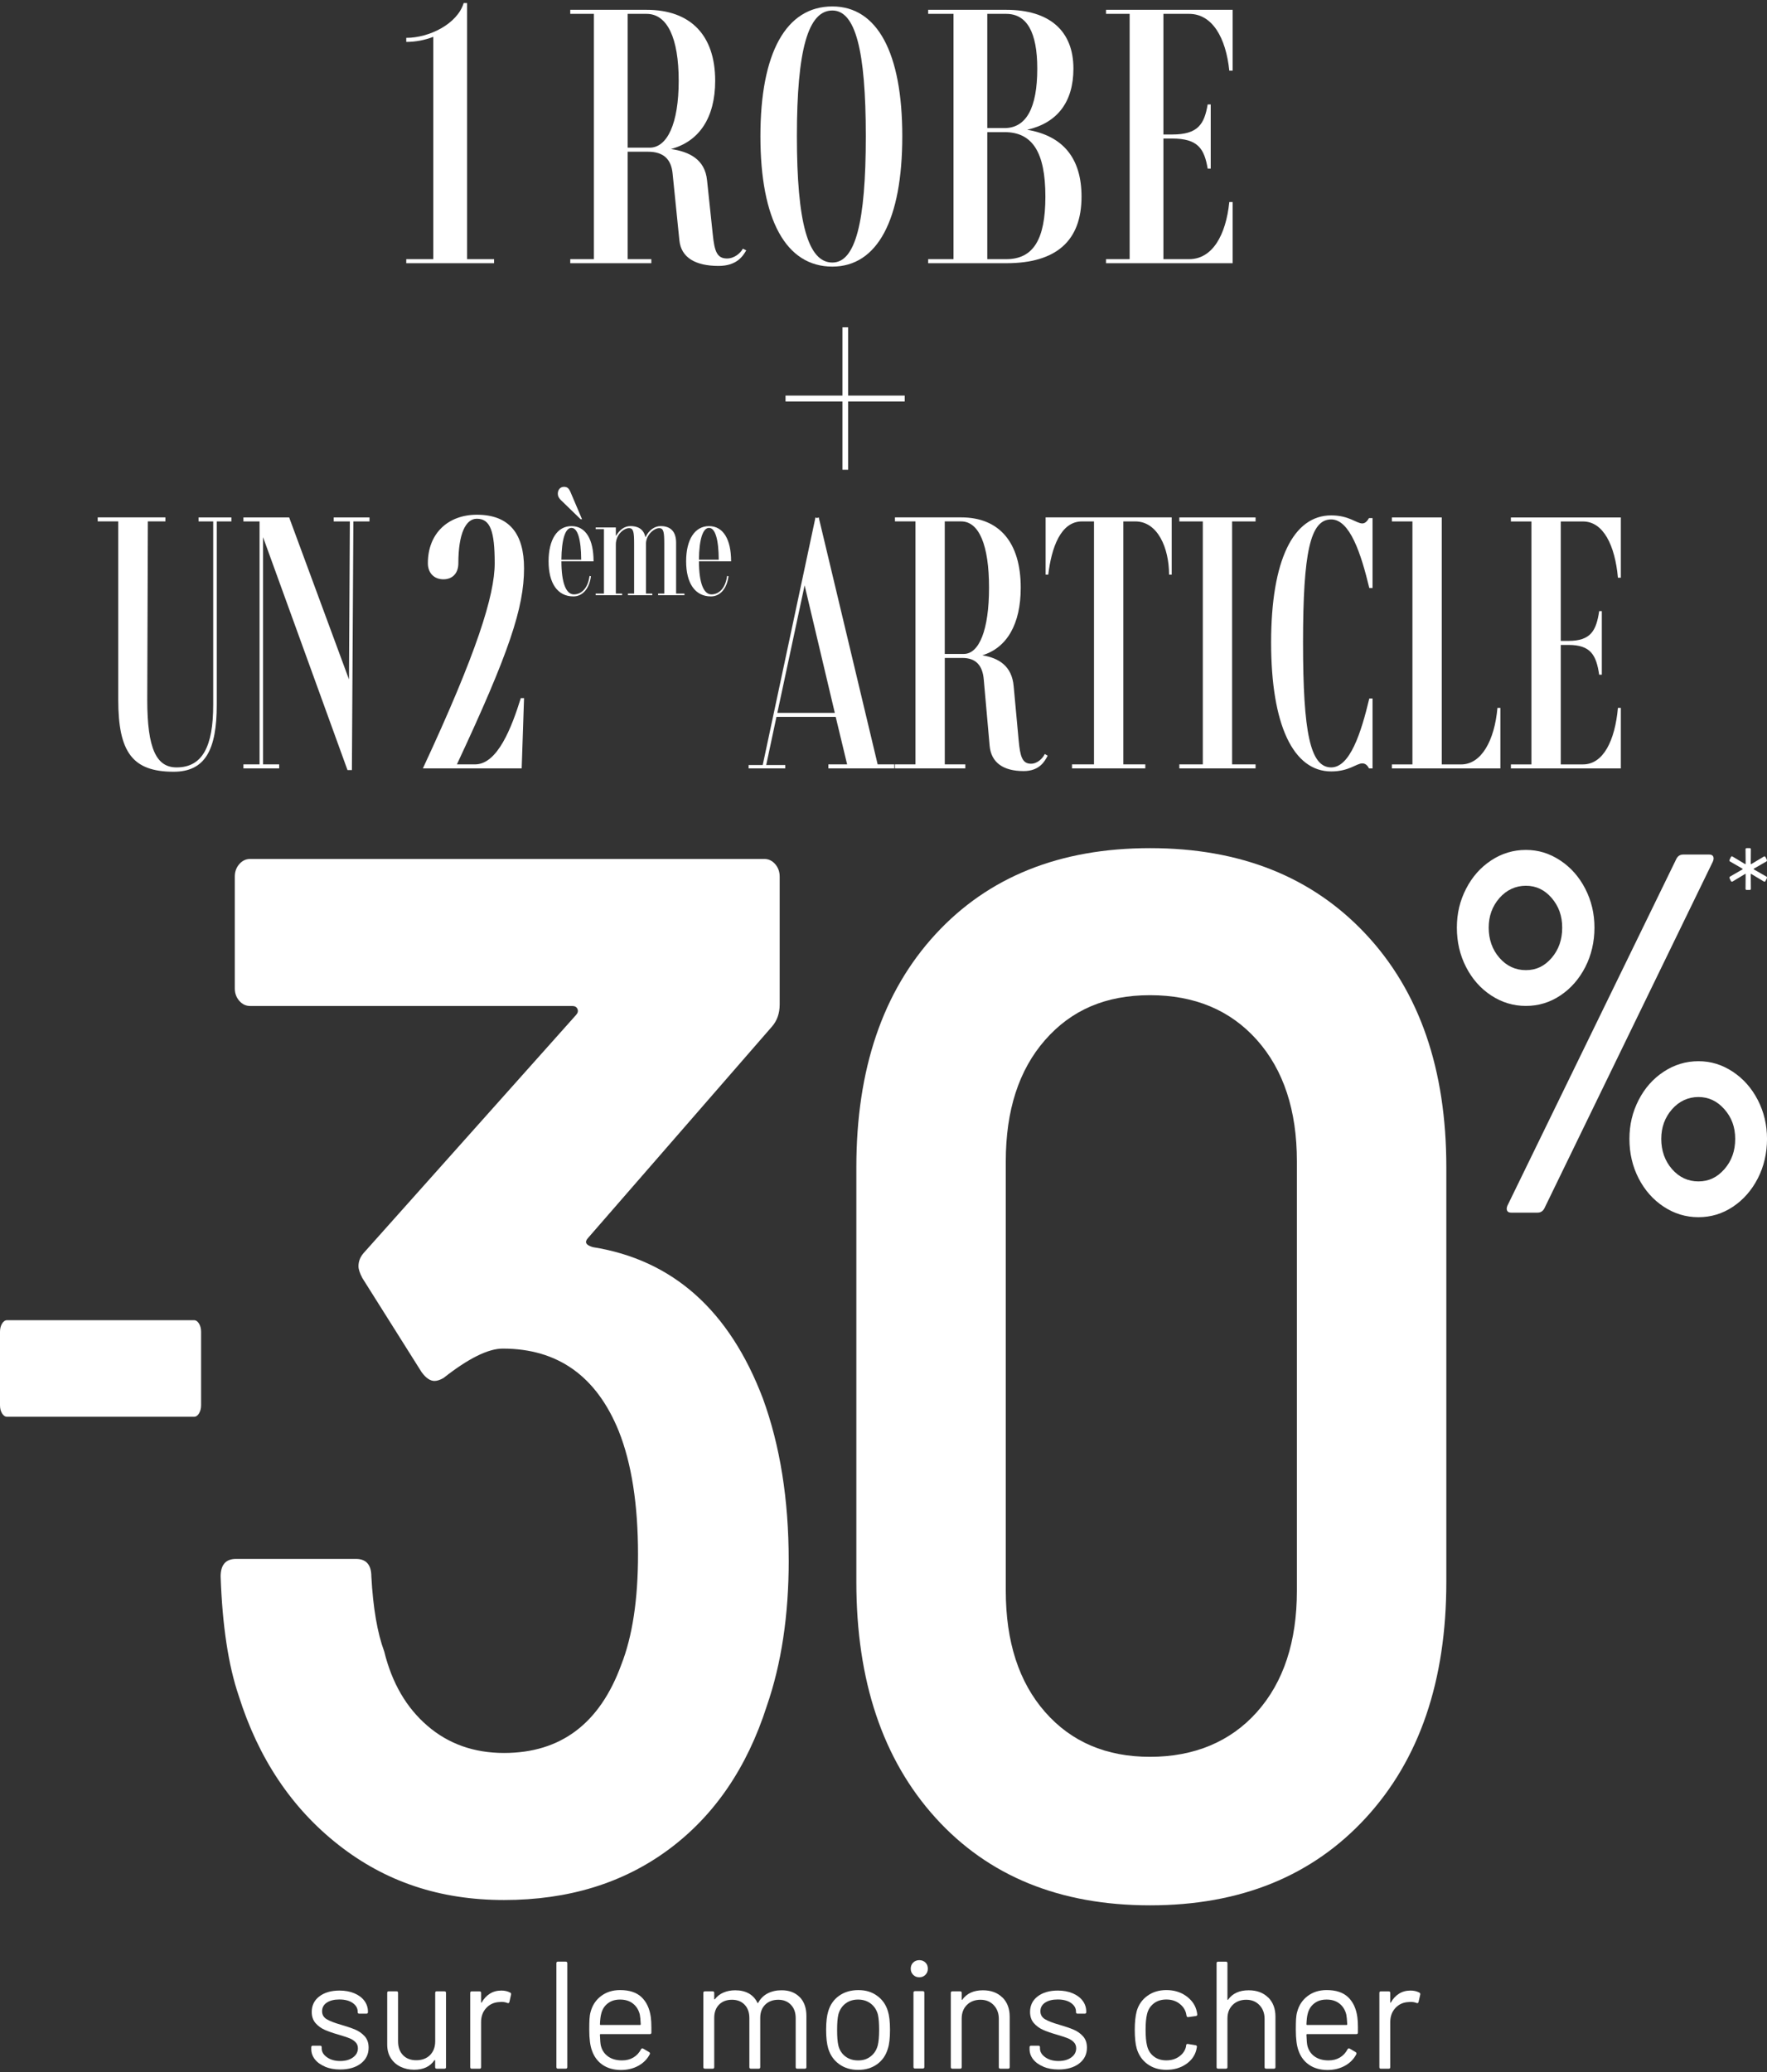 <svg width="423" height="496" viewBox="0 0 423 496" fill="none" xmlns="http://www.w3.org/2000/svg">
<rect x="0" y="0" width="423" height="496" fill="#333333" stroke="none"/>
<path d="M0.495 338.297C0.163 337.759 0 337.105 0 336.33V318.762C0 317.992 0.163 317.339 0.495 316.796C0.827 316.258 1.228 315.984 1.702 315.984H46.435C46.909 315.984 47.31 316.253 47.642 316.796C47.974 317.339 48.137 317.992 48.137 318.762V336.33C48.137 337.105 47.968 337.759 47.642 338.297C47.31 338.839 46.909 339.103 46.435 339.103H1.707C1.233 339.103 0.827 338.834 0.5 338.297" fill="white"/>
<path d="M188.812 373.465C188.812 386.606 187.063 398.218 183.57 408.307C178.839 423.087 171.026 434.526 160.131 442.622C149.231 450.713 136.076 454.761 120.661 454.761C105.245 454.761 92.238 450.36 81.032 441.563C69.821 432.765 61.861 420.863 57.135 405.846C54.664 398.577 53.226 389.073 52.815 377.339C52.815 374.525 54.048 373.117 56.513 373.117H85.194C87.66 373.117 88.898 374.525 88.898 377.339C89.309 384.851 90.331 390.833 91.98 395.282C93.829 402.799 97.269 408.718 102.311 413.056C107.347 417.4 113.459 419.566 120.661 419.566C134.232 419.566 143.583 412.529 148.725 398.45C151.396 391.645 152.734 382.848 152.734 372.053C152.734 360.087 151.196 350.23 148.109 342.492C142.761 329.357 133.505 322.784 120.355 322.784C116.857 322.784 112.131 325.129 106.167 329.82C105.346 330.295 104.624 330.522 104.007 330.522C102.98 330.522 101.947 329.821 100.925 328.413L86.738 305.89C86.121 304.72 85.816 303.776 85.816 303.075C85.816 301.905 86.227 300.845 87.049 299.907L137.93 242.895C138.341 242.426 138.441 241.962 138.236 241.487C138.03 241.018 137.619 240.781 137.003 240.781H59.906C58.873 240.781 58.004 240.375 57.288 239.548C56.566 238.725 56.208 237.734 56.208 236.554V209.808C56.208 208.638 56.566 207.642 57.288 206.819C58.004 205.997 58.879 205.586 59.906 205.586H182.948C183.975 205.586 184.845 205.997 185.567 206.819C186.283 207.642 186.647 208.638 186.647 209.808V240.428C186.647 242.536 186.03 244.297 184.797 245.71L140.701 296.386C139.874 297.329 140.285 298.031 141.934 298.5C161.053 301.552 174.619 313.633 182.637 334.749C186.747 346.013 188.807 358.917 188.807 373.46" fill="white"/>
<path d="M300.905 409.759C307.274 402.606 310.462 392.928 310.462 380.726V277.96C310.462 265.763 307.274 256.085 300.905 248.927C294.53 241.774 285.995 238.195 275.306 238.195C264.617 238.195 256.445 241.774 250.176 248.927C243.901 256.085 240.772 265.763 240.772 277.96V380.726C240.772 392.928 243.901 402.606 250.176 409.759C256.445 416.917 264.822 420.491 275.306 420.491C285.79 420.491 294.53 416.917 300.905 409.759ZM223.966 435.097C211.322 421.139 205 402.311 205 378.612V279.368C205 255.911 211.322 237.315 223.966 223.589C236.605 209.863 253.722 203 275.311 203C296.901 203 314.113 209.863 326.962 223.589C339.811 237.315 346.234 255.911 346.234 279.368V378.612C346.234 402.311 339.806 421.139 326.962 435.097C314.113 449.06 296.896 456.034 275.311 456.034C253.727 456.034 236.61 449.055 223.966 435.097Z" fill="white"/>
<path d="M412.811 279.824C414.528 277.863 415.387 275.46 415.387 272.603C415.387 269.746 414.528 267.458 412.811 265.503C411.094 263.542 409.018 262.567 406.589 262.567C404.16 262.567 401.974 263.547 400.262 265.503C398.544 267.463 397.686 269.83 397.686 272.603C397.686 275.375 398.544 277.869 400.262 279.824C401.979 281.785 404.087 282.765 406.589 282.765C409.092 282.765 411.094 281.785 412.811 279.824ZM398.276 288.822C395.736 287.151 393.734 284.884 392.264 282.027C390.8 279.171 390.068 276.029 390.068 272.603C390.068 269.177 390.8 266.156 392.264 263.299C393.729 260.442 395.731 258.176 398.276 256.505C400.815 254.834 403.586 253.996 406.589 253.996C409.592 253.996 412.258 254.834 414.797 256.505C417.336 258.181 419.338 260.448 420.808 263.299C422.273 266.156 423.005 269.256 423.005 272.603C423.005 275.95 422.273 279.176 420.808 282.027C419.338 284.884 417.358 287.151 414.855 288.822C412.353 290.493 409.597 291.331 406.594 291.331C403.591 291.331 400.815 290.493 398.281 288.822M360.776 289.744C360.633 289.418 360.67 289.012 360.886 288.521L401.331 205.512C401.69 204.859 402.227 204.532 402.943 204.532H409.165C409.666 204.532 409.987 204.695 410.135 205.022C410.277 205.349 410.24 205.76 410.024 206.25L369.684 289.259C369.326 289.913 368.789 290.24 368.078 290.24H361.745C361.245 290.24 360.923 290.076 360.781 289.75M371.455 229.258C373.135 227.303 373.973 224.894 373.973 222.037C373.973 219.18 373.13 216.892 371.455 214.937C369.774 212.976 367.714 212.001 365.285 212.001C362.857 212.001 360.67 212.981 358.953 214.937C357.235 216.898 356.377 219.264 356.377 222.037C356.377 224.81 357.235 227.303 358.953 229.258C360.67 231.219 362.778 232.2 365.285 232.2C367.793 232.2 369.774 231.219 371.455 229.258ZM356.967 238.256C354.427 236.585 352.425 234.319 350.961 231.462C349.491 228.605 348.759 225.463 348.759 222.032C348.759 218.6 349.491 215.585 350.961 212.728C352.425 209.871 354.427 207.605 356.967 205.934C359.506 204.263 362.277 203.425 365.28 203.425C368.283 203.425 370.949 204.263 373.488 205.934C376.027 207.61 378.029 209.871 379.499 212.728C380.964 215.585 381.696 218.685 381.696 222.032C381.696 225.379 380.964 228.605 379.499 231.462C378.029 234.319 376.049 236.585 373.546 238.256C371.044 239.927 368.288 240.765 365.285 240.765C362.282 240.765 359.511 239.927 356.972 238.256" fill="white"/>
<path d="M77.825 494.647C76.766 494.206 75.95 493.625 75.376 492.889C74.803 492.154 74.516 491.337 74.516 490.44V489.998C74.516 489.755 74.641 489.63 74.884 489.63H76.641C76.884 489.63 77.009 489.755 77.009 489.998V490.292C77.009 491.094 77.428 491.8 78.273 492.396C79.111 492.992 80.17 493.294 81.435 493.294C82.699 493.294 83.729 493.007 84.508 492.433C85.287 491.859 85.677 491.138 85.677 490.256C85.677 489.645 85.478 489.145 85.074 488.755C84.67 488.365 84.199 488.056 83.648 487.843C83.096 487.622 82.251 487.343 81.104 487.004C79.736 486.614 78.619 486.224 77.737 485.835C76.862 485.445 76.119 484.9 75.523 484.209C74.928 483.517 74.626 482.627 74.626 481.553C74.626 479.994 75.237 478.751 76.457 477.824C77.678 476.897 79.288 476.433 81.28 476.433C82.618 476.433 83.809 476.654 84.846 477.095C85.883 477.537 86.677 478.14 87.243 478.905C87.802 479.67 88.081 480.531 88.081 481.487V481.597C88.081 481.84 87.956 481.965 87.714 481.965H85.993C85.751 481.965 85.626 481.84 85.626 481.597V481.487C85.626 480.656 85.228 479.964 84.434 479.405C83.64 478.846 82.574 478.567 81.236 478.567C79.994 478.567 78.994 478.817 78.236 479.317C77.479 479.817 77.104 480.509 77.104 481.384C77.104 482.215 77.472 482.848 78.2 483.289C78.927 483.731 80.067 484.165 81.596 484.606C83.008 485.018 84.155 485.408 85.03 485.776C85.905 486.144 86.662 486.673 87.294 487.365C87.927 488.064 88.243 488.968 88.243 490.094C88.243 491.683 87.618 492.948 86.376 493.897C85.133 494.846 83.486 495.324 81.442 495.324C80.075 495.324 78.861 495.103 77.803 494.662L77.825 494.647Z" fill="white"/>
<path d="M104.536 476.617H106.403C106.646 476.617 106.771 476.743 106.771 476.985V494.765C106.771 495.008 106.646 495.133 106.403 495.133H104.536C104.293 495.133 104.168 495.008 104.168 494.765V493.191C104.168 493.14 104.146 493.103 104.094 493.081C104.043 493.059 104.006 493.066 103.984 493.117C102.962 494.633 101.337 495.383 99.124 495.383C97.955 495.383 96.874 495.148 95.889 494.67C94.904 494.191 94.125 493.507 93.551 492.603C92.978 491.698 92.691 490.616 92.691 489.344V476.978C92.691 476.735 92.816 476.61 93.058 476.61H94.926C95.169 476.61 95.294 476.735 95.294 476.978V488.571C95.294 489.962 95.683 491.065 96.463 491.882C97.242 492.698 98.301 493.11 99.646 493.11C100.992 493.11 102.139 492.698 102.955 491.867C103.771 491.036 104.183 489.94 104.183 488.571V476.978C104.183 476.735 104.308 476.61 104.55 476.61L104.536 476.617Z" fill="white"/>
<path d="M122.123 476.911C122.321 477.007 122.387 477.169 122.343 477.39L121.939 479.185C121.865 479.427 121.704 479.501 121.461 479.405C121.049 479.236 120.571 479.148 120.035 479.148L119.557 479.185C118.292 479.236 117.241 479.707 116.41 480.597C115.579 481.487 115.167 482.613 115.167 483.981V494.772C115.167 495.015 115.042 495.14 114.8 495.14H112.932C112.69 495.14 112.565 495.015 112.565 494.772V476.992C112.565 476.75 112.69 476.625 112.932 476.625H114.8C115.042 476.625 115.167 476.75 115.167 476.992V479.221C115.167 479.295 115.182 479.339 115.219 479.346C115.256 479.354 115.285 479.346 115.307 479.288C115.822 478.383 116.469 477.684 117.263 477.184C118.057 476.683 118.976 476.433 120.02 476.433C120.821 476.433 121.52 476.595 122.101 476.911H122.123Z" fill="white"/>
<path d="M133.195 494.758V469.879C133.195 469.637 133.32 469.512 133.563 469.512H135.43C135.673 469.512 135.798 469.637 135.798 469.879V494.758C135.798 495.001 135.673 495.126 135.43 495.126H133.563C133.32 495.126 133.195 495.001 133.195 494.758Z" fill="white"/>
<path d="M155.936 486.489C155.936 486.732 155.811 486.857 155.568 486.857H143.76C143.665 486.857 143.613 486.909 143.613 487.004C143.665 488.343 143.738 489.211 143.834 489.601C144.099 490.697 144.672 491.565 145.554 492.198C146.429 492.83 147.554 493.147 148.922 493.147C149.944 493.147 150.848 492.919 151.627 492.455C152.407 491.992 153.017 491.337 153.458 490.476C153.605 490.256 153.774 490.212 153.973 490.329L155.399 491.168C155.598 491.293 155.642 491.462 155.546 491.683C154.936 492.852 154.024 493.772 152.804 494.441C151.583 495.111 150.186 495.449 148.598 495.449C146.87 495.427 145.415 495.008 144.246 494.206C143.077 493.404 142.239 492.279 141.724 490.837C141.283 489.667 141.062 487.983 141.062 485.791C141.062 484.768 141.077 483.929 141.114 483.282C141.15 482.635 141.239 482.054 141.386 481.546C141.797 479.964 142.636 478.692 143.893 477.743C145.15 476.794 146.665 476.316 148.444 476.316C150.664 476.316 152.37 476.875 153.561 478C154.752 479.126 155.502 480.707 155.789 482.752C155.884 483.437 155.936 484.29 155.936 485.312V486.489ZM145.466 479.523C144.672 480.148 144.157 480.98 143.915 482.031C143.768 482.546 143.672 483.37 143.621 484.518C143.621 484.614 143.672 484.665 143.768 484.665H153.238C153.333 484.665 153.385 484.614 153.385 484.518C153.333 483.422 153.26 482.642 153.164 482.179C152.892 481.083 152.355 480.207 151.539 479.56C150.723 478.912 149.694 478.589 148.451 478.589C147.209 478.589 146.26 478.898 145.474 479.523H145.466Z" fill="white"/>
<path d="M191.456 478.008C192.514 479.104 193.044 480.604 193.044 482.51V494.765C193.044 495.008 192.919 495.133 192.676 495.133H190.845C190.603 495.133 190.478 495.008 190.478 494.765V483.025C190.478 481.686 190.095 480.619 189.323 479.825C188.559 479.03 187.551 478.633 186.309 478.633C185.066 478.633 183.978 479.023 183.184 479.803C182.39 480.582 181.993 481.634 181.993 482.951V494.765C181.993 495.008 181.868 495.133 181.625 495.133H179.758C179.515 495.133 179.39 495.008 179.39 494.765V483.025C179.39 481.686 179.015 480.619 178.258 479.825C177.501 479.03 176.493 478.633 175.222 478.633C173.95 478.633 172.898 479.023 172.134 479.803C171.369 480.582 170.979 481.634 170.979 482.951V494.765C170.979 495.008 170.854 495.133 170.612 495.133H168.744C168.501 495.133 168.376 495.008 168.376 494.765V476.985C168.376 476.742 168.501 476.617 168.744 476.617H170.612C170.854 476.617 170.979 476.742 170.979 476.985V478.449C170.979 478.501 170.994 478.53 171.031 478.537C171.067 478.552 171.112 478.537 171.156 478.486C171.692 477.78 172.383 477.25 173.222 476.897C174.06 476.544 174.994 476.367 176.016 476.367C177.28 476.367 178.368 476.625 179.273 477.132C180.177 477.647 180.853 478.39 181.324 479.361C181.375 479.486 181.434 479.486 181.508 479.361C182.045 478.361 182.802 477.61 183.772 477.11C184.75 476.61 185.853 476.36 187.103 476.36C188.934 476.36 190.375 476.912 191.433 478.008H191.456Z" fill="white"/>
<path d="M200.91 494.066C199.646 493.162 198.763 491.918 198.278 490.337C197.94 489.219 197.764 487.718 197.764 485.835C197.764 483.952 197.933 482.466 198.278 481.37C198.741 479.81 199.609 478.574 200.874 477.677C202.138 476.779 203.675 476.323 205.484 476.323C207.292 476.323 208.704 476.772 209.961 477.677C211.218 478.582 212.079 479.795 212.542 481.333C212.88 482.385 213.056 483.878 213.056 485.835C213.056 487.792 212.887 489.307 212.542 490.337C212.079 491.926 211.218 493.169 209.961 494.066C208.704 494.971 207.204 495.42 205.447 495.42C203.69 495.42 202.182 494.971 200.91 494.066ZM208.439 492.183C209.27 491.536 209.829 490.668 210.123 489.564C210.343 488.689 210.454 487.453 210.454 485.872C210.454 484.29 210.358 483.032 210.16 482.179C209.866 481.083 209.299 480.207 208.461 479.56C207.623 478.913 206.601 478.589 205.41 478.589C204.219 478.589 203.204 478.913 202.373 479.56C201.543 480.207 200.984 481.075 200.69 482.179C200.491 483.032 200.396 484.261 200.396 485.872C200.396 487.483 200.491 488.711 200.69 489.564C200.954 490.661 201.513 491.536 202.351 492.183C203.19 492.831 204.219 493.154 205.439 493.154C206.66 493.154 207.608 492.831 208.439 492.183Z" fill="white"/>
<path d="M218.608 472.667C218.218 472.277 218.019 471.792 218.019 471.203C218.019 470.615 218.218 470.1 218.608 469.725C218.997 469.35 219.483 469.158 220.071 469.158C220.659 469.158 221.144 469.35 221.534 469.725C221.924 470.1 222.115 470.6 222.115 471.203C222.115 471.806 221.916 472.277 221.534 472.667C221.152 473.057 220.659 473.256 220.071 473.256C219.483 473.256 218.997 473.064 218.608 472.667ZM218.674 494.721V476.941C218.674 476.698 218.799 476.573 219.041 476.573H220.909C221.152 476.573 221.277 476.698 221.277 476.941V494.721C221.277 494.964 221.152 495.089 220.909 495.089H219.041C218.799 495.089 218.674 494.964 218.674 494.721Z" fill="white"/>
<path d="M239.973 478.081C241.128 479.229 241.709 480.766 241.709 482.694V494.765C241.709 495.008 241.584 495.133 241.341 495.133H239.473C239.231 495.133 239.106 495.008 239.106 494.765V483.208C239.106 481.87 238.694 480.766 237.878 479.913C237.062 479.06 236.011 478.633 234.717 478.633C233.422 478.633 232.29 479.045 231.459 479.876C230.629 480.707 230.217 481.789 230.217 483.135V494.765C230.217 495.008 230.092 495.133 229.849 495.133H227.982C227.739 495.133 227.614 495.008 227.614 494.765V476.985C227.614 476.742 227.739 476.617 227.982 476.617H229.849C230.092 476.617 230.217 476.742 230.217 476.985V478.559C230.217 478.611 230.239 478.648 230.268 478.67C230.305 478.692 230.335 478.684 230.357 478.633C231.43 477.118 233.077 476.367 235.29 476.367C237.238 476.367 238.797 476.941 239.951 478.089L239.973 478.081Z" fill="white"/>
<path d="M249.774 494.647C248.716 494.206 247.899 493.625 247.326 492.889C246.752 492.154 246.466 491.337 246.466 490.44V489.998C246.466 489.755 246.591 489.63 246.833 489.63H248.591C248.833 489.63 248.958 489.755 248.958 489.998V490.292C248.958 491.094 249.377 491.8 250.223 492.396C251.061 492.992 252.12 493.294 253.384 493.294C254.649 493.294 255.678 493.007 256.458 492.433C257.237 491.859 257.627 491.138 257.627 490.256C257.627 489.645 257.428 489.145 257.024 488.755C256.619 488.365 256.149 488.056 255.597 487.843C255.046 487.622 254.2 487.343 253.053 487.004C251.686 486.614 250.568 486.224 249.693 485.835C248.818 485.445 248.076 484.9 247.48 484.209C246.885 483.517 246.583 482.627 246.583 481.553C246.583 479.994 247.194 478.751 248.414 477.824C249.635 476.897 251.245 476.433 253.237 476.433C254.575 476.433 255.766 476.654 256.803 477.095C257.84 477.537 258.634 478.14 259.2 478.905C259.759 479.67 260.038 480.531 260.038 481.487V481.597C260.038 481.84 259.913 481.965 259.671 481.965H257.95C257.707 481.965 257.582 481.84 257.582 481.597V481.487C257.582 480.656 257.185 479.964 256.391 479.405C255.597 478.846 254.531 478.567 253.193 478.567C251.951 478.567 250.951 478.817 250.193 479.317C249.436 479.817 249.061 480.509 249.061 481.384C249.061 482.215 249.429 482.848 250.157 483.289C250.884 483.731 252.024 484.165 253.553 484.606C254.965 485.018 256.112 485.408 256.987 485.776C257.862 486.144 258.619 486.673 259.251 487.365C259.884 488.064 260.2 488.968 260.2 490.094C260.2 491.683 259.575 492.948 258.332 493.897C257.09 494.846 255.443 495.324 253.399 495.324C252.031 495.324 250.818 495.103 249.76 494.662L249.774 494.647Z" fill="white"/>
<path d="M274.706 494.044C273.449 493.132 272.589 491.889 272.125 490.329C271.809 489.255 271.648 487.747 271.648 485.791C271.648 484.032 271.802 482.546 272.125 481.325C272.567 479.81 273.419 478.596 274.684 477.684C275.949 476.772 277.463 476.316 279.22 476.316C280.978 476.316 282.544 476.764 283.845 477.669C285.146 478.574 285.999 479.692 286.389 481.031C286.514 481.472 286.58 481.833 286.61 482.127V482.201C286.61 482.37 286.499 482.48 286.279 482.532L284.448 482.789H284.375C284.205 482.789 284.095 482.679 284.044 482.458L283.933 481.906C283.713 480.98 283.176 480.192 282.323 479.545C281.47 478.898 280.434 478.574 279.213 478.574C277.993 478.574 276.978 478.898 276.162 479.545C275.346 480.192 274.816 481.053 274.574 482.127C274.353 483.054 274.243 484.282 274.243 485.82C274.243 487.357 274.353 488.674 274.574 489.55C274.816 490.646 275.346 491.521 276.162 492.168C276.978 492.816 277.993 493.139 279.213 493.139C280.434 493.139 281.434 492.83 282.301 492.205C283.169 491.58 283.713 490.785 283.926 489.807V489.66L283.963 489.513C283.985 489.27 284.132 489.174 284.404 489.219L286.198 489.513C286.441 489.564 286.551 489.697 286.529 489.917L286.382 490.653C286.014 492.065 285.176 493.213 283.86 494.088C282.544 494.964 280.992 495.405 279.213 495.405C277.434 495.405 275.956 494.949 274.699 494.037L274.706 494.044Z" fill="white"/>
<path d="M303.594 478.081C304.748 479.229 305.329 480.766 305.329 482.694V494.765C305.329 495.008 305.204 495.133 304.961 495.133H303.094C302.851 495.133 302.726 495.008 302.726 494.765V483.208C302.726 481.87 302.314 480.766 301.498 479.913C300.682 479.06 299.631 478.633 298.337 478.633C297.043 478.633 295.91 479.045 295.08 479.876C294.249 480.707 293.837 481.789 293.837 483.135V494.765C293.837 495.008 293.712 495.133 293.469 495.133H291.602C291.359 495.133 291.234 495.008 291.234 494.765V469.886C291.234 469.644 291.359 469.519 291.602 469.519H293.469C293.712 469.519 293.837 469.644 293.837 469.886V478.559C293.837 478.611 293.859 478.648 293.888 478.67C293.925 478.692 293.955 478.684 293.977 478.633C295.05 477.118 296.697 476.367 298.91 476.367C300.859 476.367 302.417 476.941 303.572 478.089L303.594 478.081Z" fill="white"/>
<path d="M325.07 485.32V486.489C325.07 486.732 324.945 486.857 324.702 486.857H312.894C312.799 486.857 312.747 486.909 312.747 487.004C312.799 488.343 312.872 489.211 312.968 489.601C313.233 490.697 313.806 491.565 314.688 492.198C315.563 492.83 316.688 493.147 318.056 493.147C319.078 493.147 319.982 492.919 320.761 492.455C321.541 491.992 322.151 491.337 322.592 490.476C322.739 490.256 322.908 490.212 323.107 490.329L324.533 491.168C324.724 491.293 324.776 491.462 324.68 491.683C324.07 492.852 323.158 493.772 321.938 494.441C320.717 495.111 319.32 495.449 317.732 495.449C316.004 495.427 314.549 495.008 313.38 494.206C312.211 493.404 311.365 492.279 310.858 490.837C310.417 489.667 310.203 487.983 310.203 485.791C310.203 484.768 310.218 483.929 310.255 483.282C310.292 482.635 310.38 482.054 310.527 481.546C310.939 479.964 311.777 478.692 313.034 477.743C314.291 476.794 315.806 476.316 317.585 476.316C319.806 476.316 321.511 476.875 322.702 478C323.893 479.126 324.643 480.707 324.93 482.752C325.026 483.437 325.077 484.29 325.077 485.312L325.07 485.32ZM314.593 479.523C313.799 480.148 313.284 480.98 313.041 482.031C312.894 482.546 312.799 483.37 312.747 484.518C312.747 484.614 312.799 484.665 312.894 484.665H322.364C322.46 484.665 322.511 484.614 322.511 484.518C322.46 483.422 322.386 482.642 322.291 482.179C322.019 481.083 321.482 480.207 320.666 479.56C319.85 478.912 318.82 478.589 317.578 478.589C316.335 478.589 315.387 478.898 314.6 479.523H314.593Z" fill="white"/>
<path d="M339.767 476.911C339.958 477.007 340.032 477.169 339.988 477.39L339.583 479.185C339.51 479.427 339.348 479.501 339.105 479.405C338.694 479.236 338.216 479.148 337.679 479.148L337.201 479.185C335.936 479.236 334.885 479.707 334.054 480.597C333.223 481.487 332.812 482.613 332.812 483.981V494.772C332.812 495.015 332.687 495.14 332.444 495.14H330.577C330.334 495.14 330.209 495.015 330.209 494.772V476.992C330.209 476.75 330.334 476.625 330.577 476.625H332.444C332.687 476.625 332.812 476.75 332.812 476.992V479.221C332.812 479.295 332.834 479.339 332.863 479.346C332.9 479.361 332.929 479.346 332.951 479.288C333.466 478.383 334.113 477.684 334.907 477.184C335.701 476.683 336.62 476.433 337.664 476.433C338.466 476.433 339.164 476.595 339.745 476.911H339.767Z" fill="white"/>
<path d="M111.808 62.03H118.277V63H97.252V62.03H103.721V8.819C101.619 9.628 99.435 10.032 97.252 10.032V9.062C102.751 9.062 109.463 5.746 110.999 0.733H111.808V62.03Z" fill="white"/>
<path d="M177.837 59.523L178.645 59.927C177.837 61.302 176.381 63.647 172.014 63.647C166.435 63.647 163.038 61.625 162.634 57.501L161.016 41.57C160.693 38.093 158.833 36.314 155.113 36.314H150.261V62.03H155.922V63H136.514V62.03H142.175V3.32H136.514V2.35H154.79C165.302 2.35 171.206 8.415 171.206 19.332C171.206 28.227 167.324 33.888 160.612 35.667C165.06 36.314 168.78 38.174 169.265 43.188L170.64 56.207C171.044 60.089 171.61 61.868 174.036 61.868C175.815 61.868 177.271 60.574 177.837 59.523ZM150.261 35.344H155.518C159.723 35.344 162.472 29.602 162.472 19.332C162.472 9.062 159.723 3.32 154.79 3.32H150.261V35.344Z" fill="white"/>
<path d="M199.258 63.809C188.179 63.809 182.034 52.649 182.034 32.594C182.034 12.62 188.179 1.541 199.258 1.541C210.013 1.541 215.998 12.62 215.998 32.594C215.998 52.649 210.013 63.809 199.258 63.809ZM199.258 62.838C204.757 62.838 207.264 53.296 207.264 32.594C207.264 11.973 204.757 2.512 199.258 2.512C193.436 2.512 190.767 11.973 190.767 32.594C190.767 53.296 193.436 62.838 199.258 62.838Z" fill="white"/>
<path d="M245.886 31.058C254.539 32.513 258.906 37.931 258.906 47.069C258.906 57.663 252.841 63 240.872 63H222.192V62.03H228.257V3.32H222.192V2.35H240.872C251.223 2.35 256.965 7.364 256.965 16.421C256.965 24.427 253.083 29.44 245.886 31.058ZM236.344 3.32V30.653H240.468C245.643 30.653 248.312 25.882 248.312 16.421C248.312 7.687 245.805 3.32 240.872 3.32H236.344ZM240.872 62.03C247.342 62.03 250.253 57.339 250.253 47.069C250.253 36.476 247.18 31.624 240.468 31.624H236.344V62.03H240.872Z" fill="white"/>
<path d="M284.657 3.32H278.511V32.19H280.613C286.759 32.19 288.296 29.764 289.104 24.993H289.832V40.357H289.104C288.296 35.586 286.759 33.16 280.613 33.16H278.511V62.03H284.657C290.236 62.03 293.471 56.288 294.28 48.363H295.088V63H264.763V62.03H270.424V3.32H264.763V2.35H295.088V16.906H294.28C293.471 9.062 290.236 3.32 284.657 3.32Z" fill="white"/>
<path d="M55.397 124.801H51.888V168.694C51.888 179.425 49.148 184.712 41.572 184.712C31.747 184.712 28.307 180.069 28.307 167.492V124.796H23.391V123.836H39.602V124.796H35.393L35.25 167.492C35.25 179.346 37.495 183.674 42.268 183.674C48.442 183.674 51.04 178.709 51.04 168.694V124.801H47.531V123.842H55.391V124.801H55.397Z" fill="white"/>
<path d="M88.455 124.801H84.594L84.241 184.317H83.187L62.972 128.565V182.952H66.834V183.911H58.273V182.952H62.135V124.801H58.273V123.842H69.221L83.54 162.611L83.751 124.801H79.889V123.842H88.45V124.801H88.455Z" fill="white"/>
<path d="M124.675 167.091H125.45L124.886 183.911H101.231C114.075 156.359 118.427 142.502 118.427 134.811C118.427 127.12 117.373 124.158 114.144 124.158C111.478 124.158 109.724 127.764 109.724 134.811C109.724 137.136 108.391 138.654 106.146 138.654C103.902 138.654 102.427 137.13 102.427 134.811C102.427 127.6 107.342 123.199 114.149 123.199C121.941 123.199 125.45 127.764 125.45 136.013C125.45 145.385 121.941 156.117 109.376 182.952H113.728C119.133 182.952 122.499 174.06 124.675 167.091Z" fill="white"/>
<path d="M214.095 182.952V183.911H198.3V182.952H202.794L200.055 171.577H185.877L183.422 183.11H187.985V183.911H179.213V183.11H182.585L195.218 123.836L195.571 123.995L195.993 123.836L210.101 182.952H214.1H214.095ZM199.844 170.617L192.616 140.098L186.088 170.617H199.844Z" fill="white"/>
<path d="M250.799 180.87C250.098 182.23 248.834 184.554 245.046 184.554C240.204 184.554 237.254 182.551 236.906 178.466L235.505 162.684C235.226 159.242 233.608 157.477 230.379 157.477H226.17V182.947H231.085V183.906H214.242V182.947H219.157V124.796H214.242V123.836H230.105C239.23 123.836 244.351 129.846 244.351 140.657C244.351 149.47 240.984 155.073 235.157 156.839C239.019 157.482 242.249 159.322 242.665 164.287L243.855 177.185C244.208 181.028 244.698 182.794 246.806 182.794C248.349 182.794 249.614 181.513 250.104 180.469L250.804 180.87H250.799ZM230.727 156.517C234.378 156.517 236.764 150.83 236.764 140.657C236.764 130.483 234.378 124.796 230.094 124.796H226.164V156.517H230.727Z" fill="white"/>
<path d="M280.491 137.536H279.859C279.859 131.126 277.12 124.801 271.788 124.801H268.912V182.952H274.175V183.911H256.626V182.952H261.889V124.801H259.013C253.886 124.801 251.711 131.126 250.941 137.536H250.309V123.836H280.491V137.536Z" fill="white"/>
<path d="M294.953 124.801V182.952H300.569V183.911H282.32V182.952H287.936V124.801H282.32V123.842H300.569V124.801H294.953Z" fill="white"/>
<path d="M311.933 153.798C311.933 175.504 313.687 183.674 318.671 183.674C323.165 183.674 325.831 175.425 327.796 167.176H328.57V183.917H327.727C327.306 183.115 326.816 182.715 326.115 182.715C324.714 182.715 322.954 184.639 318.676 184.639C309.62 184.639 304.289 173.585 304.289 153.798C304.289 134.01 309.62 123.357 318.676 123.357C322.96 123.357 324.714 125.281 326.115 125.281C326.816 125.281 327.306 124.722 327.727 124H328.57V140.741H327.796C325.831 132.571 323.165 124.322 318.671 124.322C313.687 124.322 311.933 132.091 311.933 153.798Z" fill="white"/>
<path d="M359.174 169.416V183.917H333.206V182.957H338.122V124.807H333.206V123.847H345.139V182.963H349.77C354.612 182.963 357.773 177.275 358.473 169.426H359.174V169.416Z" fill="white"/>
<path d="M373.63 124.801V153.397H375.453C380.785 153.397 382.123 150.993 382.824 146.27H383.456V161.488H382.824C382.123 156.76 380.79 154.361 375.453 154.361H373.63V182.957H378.962C383.803 182.957 386.612 177.27 387.312 169.421H388.013V183.922H361.692V182.962H366.608V124.812H361.692V123.852H388.013V138.269H387.312C386.612 130.499 383.803 124.812 378.962 124.812H373.63V124.801Z" fill="white"/>
<path d="M141.123 137.852L141.465 137.915C141.096 140.867 139.479 142.749 137.261 142.749C133.452 142.749 131.324 139.571 131.324 134.352C131.324 129.134 133.399 125.924 136.808 125.924C140.217 125.924 142.092 129.102 142.092 134.352H134.395C134.395 139.476 135.502 142.264 137.377 142.264C139.253 142.264 140.759 140.709 141.128 137.852H141.123ZM133.536 118.144C133.536 117.237 134.105 116.52 135.012 116.52C135.807 116.52 136.176 116.91 136.518 117.653L139.332 124.269H138.989L134.274 119.699C133.879 119.308 133.536 118.855 133.536 118.144ZM134.39 133.962H139.131C139.105 129.065 138.278 126.345 136.803 126.345C135.328 126.345 134.443 129.071 134.39 133.962Z" fill="white"/>
<path d="M163.85 142.069V142.459H157.544V142.069H159.019V130.204C159.019 127.384 158.877 126.409 157.797 126.409C156.606 126.409 154.731 127.932 154.641 130.009V142.069H156.148V142.459H150.327V142.069H151.802V130.204C151.802 127.384 151.659 126.409 150.579 126.409C149.331 126.409 147.424 127.964 147.424 130.299V142.069H148.93V142.459H142.593V142.069H144.579V126.635H142.593V126.245H147.424V128.19H147.508C148.304 126.862 149.441 125.918 150.943 125.918C152.444 125.918 154.041 126.435 154.494 128.544H154.552C155.289 126.957 156.654 125.918 158.161 125.918C159.894 125.918 161.854 126.63 161.854 129.909V142.069H163.85Z" fill="white"/>
<path d="M174.05 137.852L174.392 137.915C174.024 140.867 172.406 142.749 170.188 142.749C166.379 142.749 164.251 139.57 164.251 134.352C164.251 129.134 166.327 125.924 169.735 125.924C173.144 125.924 175.019 129.102 175.019 134.352H167.322C167.322 139.476 168.429 142.264 170.304 142.264C172.18 142.264 173.686 140.709 174.055 137.852H174.05ZM167.317 133.962H172.059C172.032 129.065 171.205 126.345 169.73 126.345C168.255 126.345 167.37 129.07 167.317 133.962Z" fill="white"/>
<path d="M216.318 94.945H202.773V78.605H201.93V94.945H188.312V95.826H201.93V112.166H202.773V95.826H216.318V94.945Z" fill="white"/>
<path d="M203.037 112.43H201.667V96.089H188.048V94.682H201.667V78.341H203.037V94.682H216.581V96.089H203.037V112.43ZM202.194 111.902H202.51V95.562H216.055V95.209H202.51V78.868H202.194V95.209H188.575V95.562H202.194V111.902Z" fill="white"/>
<path d="M418.134 213C417.953 213 417.862 212.906 417.862 212.718L417.889 209.271C417.889 209.158 417.844 209.13 417.754 209.186L414.742 210.994C414.706 211.013 414.66 211.023 414.606 211.023C414.497 211.023 414.416 210.976 414.362 210.881L414.036 210.203C414.018 210.166 414.009 210.119 414.009 210.062C414.009 209.949 414.054 209.864 414.145 209.808L417.13 208.085C417.166 208.066 417.184 208.038 417.184 208C417.184 207.962 417.166 207.934 417.13 207.915L414.145 206.192C414.072 206.154 414.027 206.098 414.009 206.023C413.991 205.947 414 205.872 414.036 205.797L414.362 205.119C414.398 205.043 414.452 204.996 414.525 204.977C414.597 204.959 414.669 204.968 414.742 205.006L417.754 206.814C417.844 206.851 417.889 206.823 417.889 206.729L417.862 203.283C417.862 203.094 417.953 203 418.134 203H418.866C419.047 203 419.138 203.094 419.138 203.283L419.111 206.729C419.111 206.823 419.156 206.851 419.246 206.814L422.258 205.006C422.294 204.987 422.34 204.977 422.394 204.977C422.503 204.977 422.584 205.025 422.638 205.119L422.964 205.797C422.982 205.834 422.991 205.881 422.991 205.938C422.991 206.051 422.946 206.136 422.855 206.192L419.843 207.915C419.825 207.934 419.816 207.962 419.816 208C419.816 208.038 419.825 208.066 419.843 208.085L422.855 209.808C422.928 209.846 422.973 209.902 422.991 209.977C423.009 210.053 423 210.128 422.964 210.203L422.638 210.881C422.602 210.957 422.548 211.004 422.475 211.023C422.403 211.041 422.331 211.032 422.258 210.994L419.246 209.186C419.156 209.13 419.111 209.158 419.111 209.271L419.138 212.718C419.138 212.906 419.047 213 418.866 213H418.134Z" fill="white"/>
</svg>
